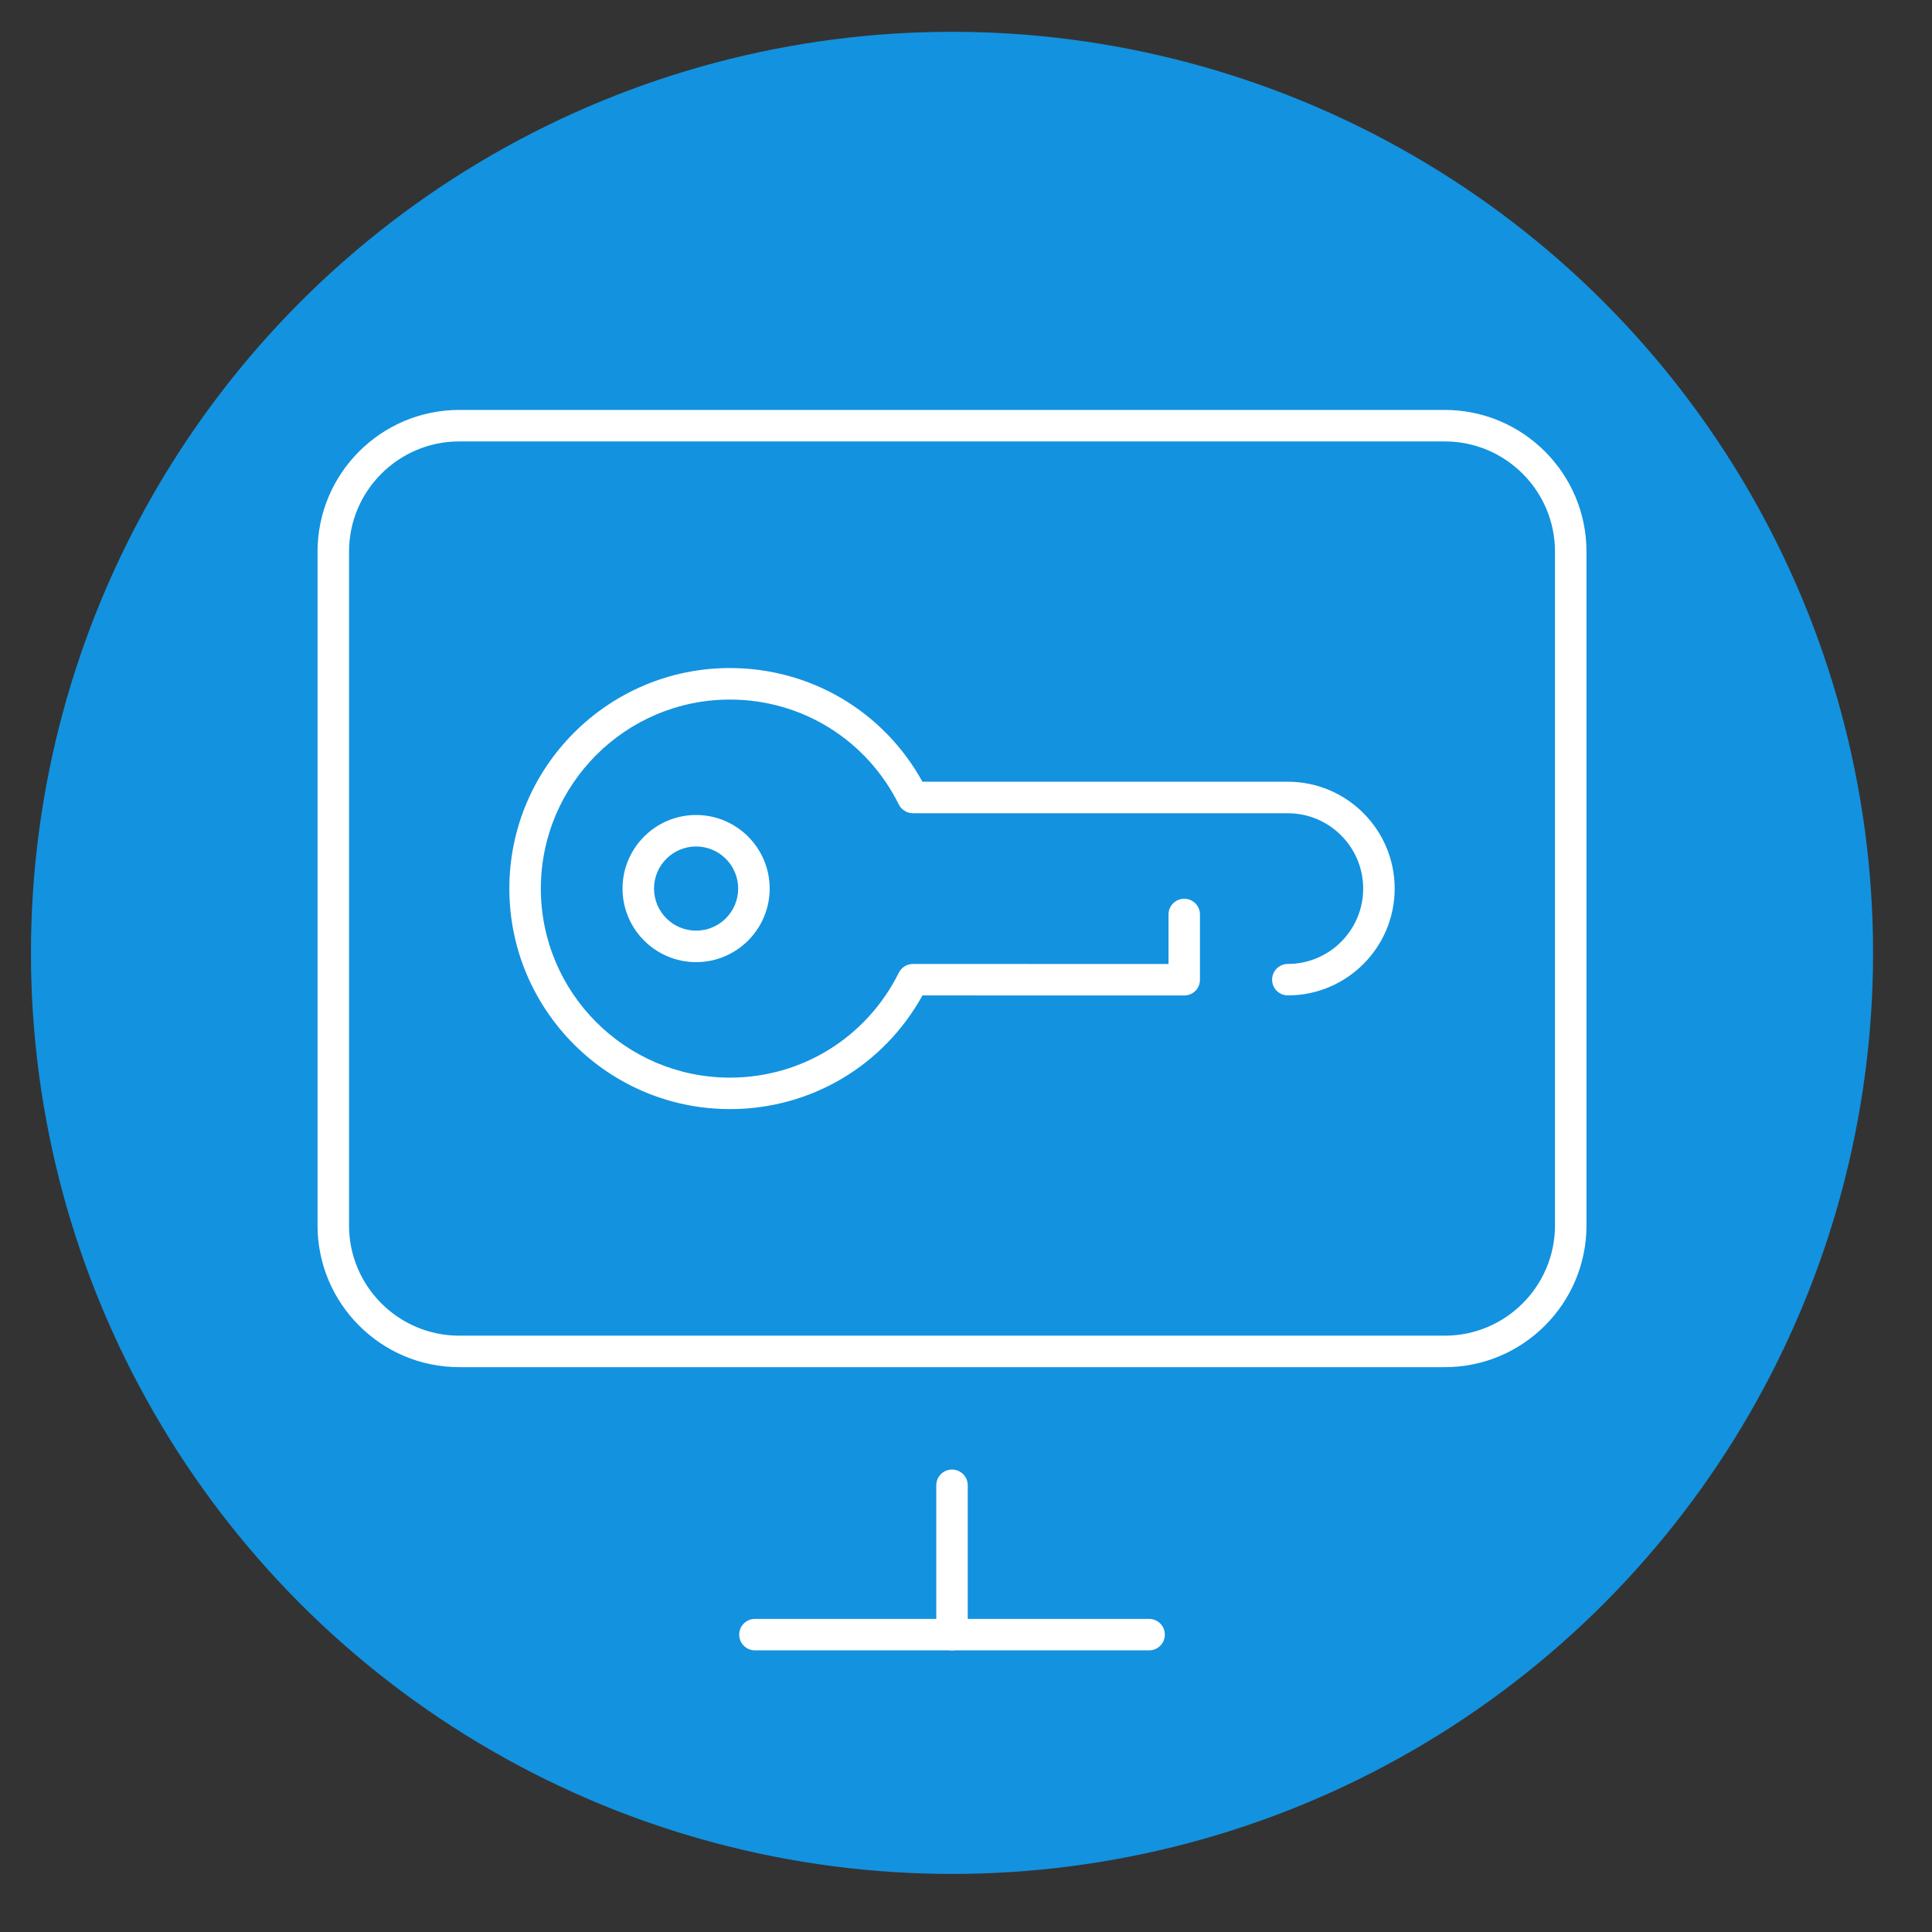<?xml version="1.0" encoding="UTF-8"?>
<svg id="Layer_1" xmlns="http://www.w3.org/2000/svg" version="1.1" viewBox="0 0 50 50">
  <rect x="0" y="0" width="50" height="50" fill="#333333" stroke="none"/>
  <!-- Generator: Adobe Illustrator 29.1.0, SVG Export Plug-In . SVG Version: 2.1.0 Build 142)  -->
  <defs>
    <style>
      .st0 {
        fill: #1392df;
      }

      .st1 {
        fill: #fff;
      }
    </style>
  </defs>
  <circle class="st0" cx="24.638" cy="24.66" r="23.837"/>
  <g>
    <g>
      <path class="st1" d="M37.392,35.382H11.885c-2.022,0-3.667-1.645-3.667-3.667V14.276c0-2.022,1.645-3.667,3.667-3.667h25.506c2.022,0,3.667,1.645,3.667,3.667v17.439c0,2.022-1.645,3.667-3.667,3.667ZM11.885,11.424c-1.573,0-2.852,1.28-2.852,2.852v17.439c0,1.573,1.28,2.852,2.852,2.852h25.506c1.573,0,2.852-1.28,2.852-2.852V14.276c0-1.573-1.28-2.852-2.852-2.852H11.885Z"/>
      <path class="st1" d="M29.739,42.711h-10.201c-.225,0-.407-.182-.407-.407s.182-.407.407-.407h10.201c.225,0,.407.182.407.407s-.182.407-.407.407Z"/>
      <path class="st1" d="M24.638,42.711c-.225,0-.407-.182-.407-.407v-3.865c0-.225.182-.407.407-.407s.407.182.407.407v3.865c0,.225-.182.407-.407.407Z"/>
    </g>
    <g>
      <path class="st1" d="M18.889,28.703c-3.147,0-5.707-2.56-5.707-5.707,0-3.147,2.56-5.707,5.707-5.707,2.091,0,3.978,1.121,4.984,2.942h9.456c1.525,0,2.765,1.24,2.765,2.765,0,1.525-1.24,2.765-2.765,2.765-.225,0-.407-.182-.407-.407s.182-.407.407-.407c1.075,0,1.95-.875,1.95-1.95,0-1.075-.875-1.95-1.95-1.95h-9.702c-.155,0-.296-.088-.365-.226-.833-1.675-2.508-2.716-4.373-2.716-2.697,0-4.892,2.194-4.892,4.892,0,2.697,2.195,4.892,4.892,4.892,1.864,0,3.54-1.041,4.373-2.716.069-.138.21-.226.365-.226h0l6.614.001v-1.281c0-.225.182-.407.407-.407.225,0,.407.182.407.407v1.689c0,.108-.043.212-.119.288-.076.076-.18.119-.288.119h0l-6.775-.001c-1.006,1.821-2.893,2.942-4.984,2.942Z"/>
      <path class="st1" d="M18.015,24.9c-1.05,0-1.904-.854-1.904-1.904,0-1.05.854-1.904,1.904-1.904,1.05,0,1.904.854,1.904,1.904,0,1.05-.854,1.904-1.904,1.904ZM18.015,21.907c-.601,0-1.089.489-1.089,1.089,0,.601.488,1.089,1.089,1.089.601,0,1.089-.488,1.089-1.089,0-.601-.489-1.089-1.089-1.089Z"/>
    </g>
  </g>
</svg>